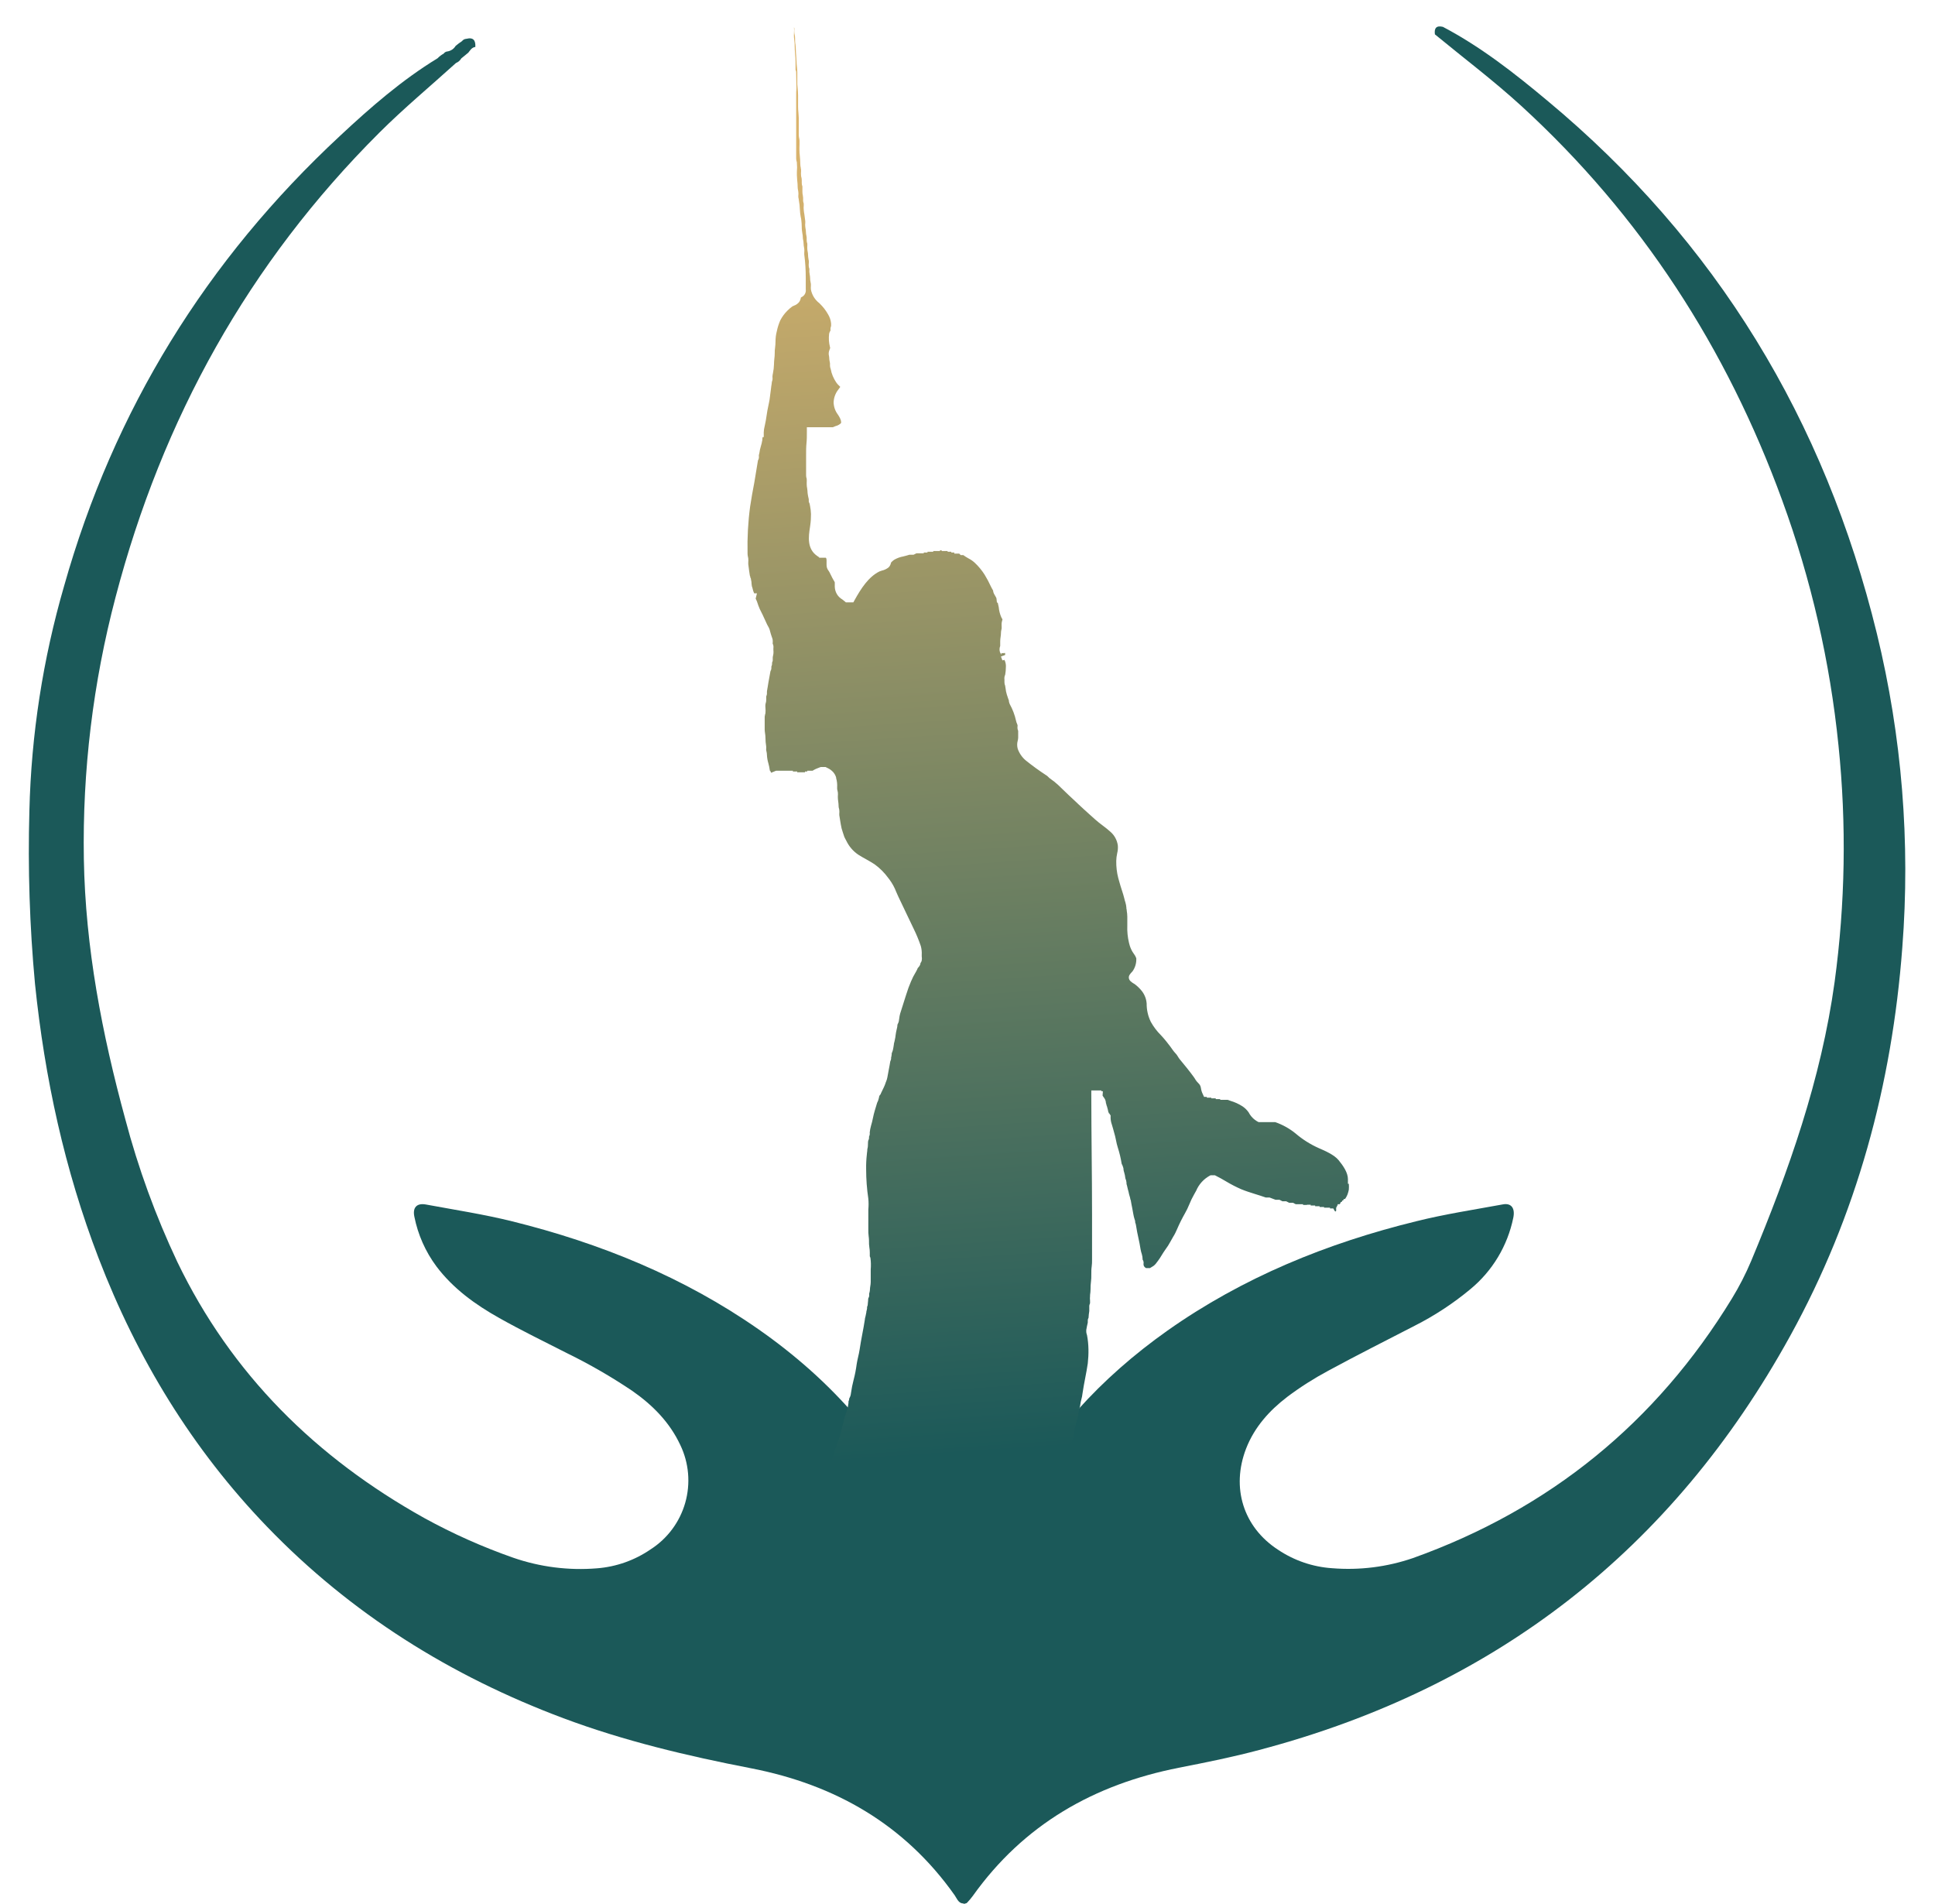 <svg xmlns="http://www.w3.org/2000/svg" width="63" height="62" viewBox="0 0 63 62" fill="none"><path d="M14.845 2.052C14.014 2.805 13.148 3.524 12.355 4.315C8.093 8.564 5.281 13.646 3.761 19.449C3.029 22.228 2.682 25.094 2.73 27.968C2.78 30.856 3.323 33.666 4.08 36.442C4.501 38.038 5.068 39.592 5.772 41.084C7.536 44.747 10.293 47.462 13.817 49.427C14.743 49.936 15.709 50.367 16.705 50.716C17.581 51.02 18.509 51.138 19.433 51.063C20.061 51.015 20.666 50.801 21.185 50.444C21.732 50.093 22.132 49.554 22.31 48.929C22.488 48.303 22.431 47.635 22.15 47.049C21.803 46.307 21.251 45.751 20.593 45.29C19.909 44.829 19.194 44.416 18.453 44.054C17.718 43.681 16.976 43.318 16.258 42.915C15.478 42.477 14.756 41.959 14.208 41.231C13.852 40.752 13.607 40.199 13.491 39.614C13.428 39.317 13.568 39.163 13.866 39.217C14.805 39.391 15.753 39.536 16.68 39.766C19.552 40.479 22.262 41.58 24.701 43.284C27.073 44.943 28.942 47.033 30.13 49.7C30.924 51.446 31.372 53.329 31.45 55.245C31.53 57.421 31.486 59.602 31.493 61.78C31.484 61.843 31.465 61.905 31.437 61.963C31.218 62.019 31.168 61.829 31.082 61.707C29.451 59.397 27.18 58.103 24.452 57.573C22.373 57.17 20.327 56.685 18.345 55.944C14.675 54.57 11.426 52.541 8.698 49.711C6.258 47.18 4.467 44.234 3.21 40.964C2.104 38.085 1.455 35.099 1.139 32.029C0.965 30.156 0.904 28.274 0.957 26.393C1.017 23.917 1.397 21.459 2.087 19.08C3.704 13.35 6.718 8.467 11.077 4.417C12.067 3.493 13.085 2.606 14.247 1.897C14.304 1.837 14.371 1.786 14.444 1.747C14.459 1.725 14.479 1.706 14.503 1.694C14.527 1.681 14.553 1.674 14.58 1.673C14.632 1.663 14.682 1.641 14.726 1.611C14.77 1.58 14.807 1.54 14.835 1.494C14.901 1.438 14.97 1.387 15.042 1.339C15.058 1.317 15.079 1.299 15.104 1.286C15.128 1.273 15.155 1.265 15.183 1.264C15.414 1.205 15.489 1.319 15.476 1.53H15.468C15.359 1.548 15.309 1.636 15.248 1.714L15.038 1.886L15.021 1.899C14.981 1.968 14.919 2.022 14.845 2.052Z" fill="#1B5959"></path><path d="M46.978 0.874C48.211 1.524 49.3 2.376 50.365 3.266C55.886 7.854 59.413 13.685 61.109 20.635C61.923 23.977 62.202 27.427 61.935 30.857C61.599 35.316 60.453 39.565 58.284 43.498C54.45 50.454 48.687 54.947 40.997 56.977C40.138 57.208 39.264 57.382 38.391 57.554C35.619 58.098 33.33 59.403 31.672 61.73C31.614 61.809 31.55 61.884 31.482 61.955C31.464 61.973 31.427 61.973 31.39 61.986C31.193 61.893 31.275 61.705 31.275 61.561C31.269 59.745 31.246 57.928 31.275 56.114C31.375 50.726 33.604 46.442 38.01 43.323C40.466 41.59 43.209 40.473 46.118 39.761C47.043 39.53 47.992 39.386 48.933 39.213C49.204 39.163 49.335 39.337 49.27 39.648C49.084 40.561 48.59 41.383 47.871 41.975C47.312 42.44 46.702 42.84 46.053 43.168C45.115 43.652 44.171 44.127 43.243 44.631C42.778 44.88 42.332 45.164 41.91 45.481C41.332 45.923 40.844 46.461 40.571 47.163C40.079 48.434 40.477 49.721 41.611 50.458C42.134 50.809 42.74 51.017 43.369 51.059C44.26 51.132 45.155 51.02 46.001 50.73C50.458 49.135 53.919 46.319 56.386 42.282C56.627 41.888 56.838 41.476 57.017 41.051C58.239 38.121 59.295 35.137 59.731 31.976C60.079 29.423 60.122 26.837 59.858 24.274C59.583 21.548 58.967 18.866 58.026 16.293C56.22 11.338 53.432 7.022 49.535 3.453C48.637 2.631 47.66 1.895 46.718 1.119C46.69 0.918 46.764 0.822 46.978 0.874Z" fill="#1B5959"></path><path d="M32.617 21.321C32.606 21.305 32.6 21.287 32.599 21.269L32.726 21.262V21.325L32.589 21.375L32.636 21.501L32.703 21.486C32.708 21.494 32.712 21.501 32.715 21.51C32.744 21.58 32.756 21.657 32.749 21.733C32.749 21.811 32.741 21.889 32.727 21.967C32.716 21.992 32.708 22.02 32.703 22.047C32.7 22.073 32.7 22.099 32.703 22.124V22.214C32.703 22.254 32.711 22.293 32.727 22.329C32.727 22.354 32.736 22.378 32.738 22.402C32.745 22.476 32.76 22.549 32.782 22.619L32.83 22.763C32.835 22.778 32.841 22.793 32.848 22.807V22.818V22.834C32.854 22.866 32.863 22.898 32.877 22.928C32.97 23.096 33.039 23.277 33.08 23.465C33.087 23.501 33.099 23.536 33.115 23.569C33.115 23.582 33.128 23.603 33.13 23.608C33.131 23.614 33.13 23.626 33.13 23.636C33.125 23.668 33.125 23.7 33.13 23.732C33.134 23.754 33.141 23.775 33.15 23.796C33.151 23.803 33.151 23.81 33.15 23.816C33.15 23.827 33.15 23.837 33.15 23.848V24.016C33.149 24.05 33.144 24.083 33.135 24.116C33.111 24.202 33.111 24.293 33.135 24.379C33.187 24.528 33.279 24.661 33.401 24.762C33.614 24.933 33.836 25.094 34.066 25.244L34.091 25.26C34.14 25.312 34.195 25.358 34.254 25.397C34.277 25.411 34.299 25.427 34.32 25.445C34.409 25.517 34.494 25.594 34.574 25.676C34.711 25.813 34.862 25.95 35.007 26.086L35.109 26.183C35.224 26.292 35.345 26.4 35.464 26.508C35.524 26.561 35.584 26.614 35.643 26.669C35.729 26.747 35.819 26.816 35.908 26.883C35.997 26.95 36.075 27.011 36.151 27.08C36.283 27.193 36.369 27.351 36.394 27.523C36.402 27.609 36.395 27.695 36.374 27.779C36.355 27.862 36.345 27.947 36.343 28.032C36.34 28.221 36.362 28.409 36.409 28.591C36.454 28.759 36.508 28.936 36.569 29.12C36.582 29.159 36.591 29.199 36.602 29.24C36.613 29.289 36.626 29.338 36.642 29.385C36.658 29.439 36.669 29.495 36.673 29.552C36.673 29.575 36.673 29.6 36.684 29.626V29.649C36.696 29.714 36.702 29.78 36.703 29.846V30.136C36.695 30.325 36.714 30.514 36.758 30.697L36.766 30.727C36.788 30.82 36.824 30.91 36.873 30.991C36.884 31.009 36.896 31.027 36.91 31.046C36.946 31.092 36.975 31.143 36.995 31.198C37.004 31.35 36.961 31.501 36.873 31.625L36.852 31.647C36.791 31.714 36.742 31.767 36.754 31.849C36.766 31.931 36.85 31.986 36.917 32.026L36.933 32.034C37.023 32.099 37.103 32.176 37.173 32.263C37.266 32.38 37.322 32.523 37.333 32.673C37.331 32.88 37.377 33.085 37.469 33.271C37.556 33.428 37.664 33.572 37.791 33.698C37.851 33.763 37.907 33.825 37.958 33.889L38.013 33.959C38.072 34.034 38.133 34.111 38.181 34.184C38.208 34.222 38.237 34.258 38.269 34.292L38.311 34.34C38.325 34.358 38.337 34.377 38.348 34.397C38.366 34.428 38.386 34.458 38.408 34.486C38.565 34.676 38.719 34.862 38.862 35.059L38.898 35.112C38.917 35.147 38.94 35.18 38.965 35.211C38.981 35.231 38.998 35.249 39.017 35.267C39.035 35.285 39.052 35.305 39.066 35.326C39.083 35.357 39.095 35.391 39.1 35.426C39.109 35.495 39.13 35.562 39.161 35.624L39.202 35.713H39.292V35.738H39.437V35.761H39.582V35.786H39.727V35.81H39.972L40.065 35.843C40.203 35.884 40.334 35.944 40.455 36.022C40.534 36.075 40.602 36.143 40.656 36.221C40.721 36.347 40.823 36.451 40.947 36.519L40.979 36.535H41.519C41.758 36.618 41.981 36.742 42.177 36.901C42.403 37.095 42.656 37.255 42.927 37.377C43.13 37.465 43.438 37.596 43.583 37.774C43.728 37.952 43.886 38.177 43.886 38.391V38.543H43.915C43.92 38.607 43.92 38.671 43.915 38.736C43.905 38.787 43.891 38.838 43.873 38.888C43.867 38.905 43.86 38.921 43.851 38.937L43.829 38.98L43.791 39.038H43.754L43.729 39.087H43.706L43.681 39.135H43.657L43.621 39.208H43.551V39.255H43.526V39.305H43.503V39.421C43.499 39.429 43.494 39.437 43.487 39.443H43.477C43.459 39.432 43.455 39.429 43.453 39.422L43.409 39.346H43.302V39.321H43.109V39.298H42.964V39.273H42.819V39.249H42.674V39.225H42.552V39.232H42.425V39.208H42.188L42.093 39.16H41.971L41.875 39.112H41.753L41.657 39.063H41.528L41.335 38.99H41.213C41.095 38.948 40.976 38.911 40.86 38.875C40.704 38.826 40.555 38.779 40.41 38.719C40.243 38.646 40.081 38.562 39.925 38.469C39.816 38.404 39.704 38.34 39.585 38.281L39.553 38.265H39.416L39.384 38.281C39.187 38.39 39.033 38.561 38.946 38.767C38.922 38.809 38.901 38.852 38.875 38.894C38.816 38.998 38.764 39.105 38.72 39.216C38.681 39.313 38.635 39.408 38.583 39.499C38.488 39.666 38.402 39.837 38.326 40.014L38.273 40.13C38.248 40.182 38.22 40.232 38.189 40.28C38.16 40.33 38.132 40.377 38.106 40.428C38.058 40.517 38.004 40.603 37.943 40.684L37.924 40.711C37.888 40.762 37.855 40.815 37.822 40.869C37.785 40.934 37.743 40.996 37.698 41.056L37.669 41.094C37.643 41.134 37.612 41.17 37.576 41.201C37.555 41.218 37.532 41.233 37.508 41.246L37.442 41.287H37.312C37.283 41.272 37.259 41.249 37.242 41.22C37.238 41.205 37.234 41.189 37.231 41.172V41.148C37.236 41.124 37.235 41.1 37.23 41.076C37.225 41.053 37.215 41.031 37.201 41.011V40.993C37.2 40.941 37.192 40.889 37.177 40.839C37.158 40.784 37.144 40.727 37.134 40.67C37.115 40.543 37.089 40.419 37.063 40.3C37.037 40.18 37.007 40.042 36.989 39.912C36.984 39.873 36.974 39.835 36.959 39.799C36.959 39.789 36.959 39.779 36.959 39.769C36.959 39.747 36.95 39.725 36.941 39.702C36.923 39.647 36.91 39.591 36.9 39.535C36.889 39.461 36.874 39.398 36.861 39.322C36.847 39.247 36.836 39.206 36.827 39.146L36.814 39.067H36.805V39.054C36.798 39.013 36.788 38.972 36.775 38.933C36.765 38.907 36.761 38.879 36.754 38.853C36.747 38.814 36.737 38.776 36.725 38.738C36.717 38.712 36.712 38.685 36.706 38.659C36.699 38.621 36.689 38.584 36.677 38.547C36.676 38.535 36.676 38.522 36.677 38.51C36.674 38.46 36.661 38.41 36.64 38.365C36.633 38.294 36.618 38.224 36.597 38.157L36.588 38.128C36.584 38.111 36.581 38.094 36.579 38.076C36.579 38.053 36.579 38.03 36.566 38.004C36.558 37.973 36.546 37.943 36.531 37.915C36.528 37.907 36.524 37.9 36.52 37.893C36.491 37.712 36.449 37.534 36.393 37.361C36.368 37.282 36.349 37.201 36.334 37.12C36.318 37.035 36.297 36.951 36.272 36.868C36.261 36.831 36.252 36.794 36.242 36.758C36.233 36.723 36.215 36.66 36.199 36.611C36.175 36.544 36.162 36.475 36.159 36.404V36.314C36.141 36.297 36.128 36.276 36.12 36.254H36.108L36.096 36.226L36.084 36.2C36.075 36.148 36.063 36.097 36.047 36.047C36.047 36.032 36.037 36.017 36.032 36.001L36.023 35.972C36.023 35.95 36.012 35.931 36.005 35.91V35.89C36.001 35.857 35.992 35.824 35.978 35.794C35.963 35.766 35.946 35.739 35.926 35.715C35.918 35.702 35.904 35.684 35.898 35.672L35.908 35.529H35.858V35.504H35.531V35.656C35.531 36.31 35.538 36.968 35.543 37.604C35.549 38.24 35.555 38.896 35.555 39.548V41.011C35.555 41.09 35.555 41.164 35.543 41.241C35.531 41.317 35.531 41.404 35.531 41.495C35.531 41.587 35.531 41.65 35.52 41.728C35.509 41.806 35.506 41.889 35.506 41.978C35.505 42.04 35.5 42.102 35.49 42.163V42.2C35.484 42.25 35.484 42.3 35.49 42.35C35.492 42.377 35.492 42.404 35.49 42.431C35.478 42.457 35.47 42.484 35.465 42.512C35.463 42.535 35.463 42.559 35.465 42.582C35.465 42.597 35.465 42.612 35.465 42.628C35.467 42.648 35.467 42.667 35.465 42.687C35.453 42.76 35.444 42.833 35.441 42.906C35.424 42.932 35.416 42.963 35.416 42.993C35.414 43.005 35.414 43.017 35.416 43.029C35.414 43.039 35.414 43.049 35.416 43.059C35.414 43.073 35.412 43.086 35.408 43.099C35.401 43.12 35.397 43.142 35.393 43.164C35.39 43.182 35.386 43.2 35.382 43.218C35.382 43.24 35.372 43.262 35.369 43.285C35.365 43.319 35.365 43.353 35.369 43.386C35.374 43.415 35.381 43.443 35.391 43.47C35.42 43.621 35.435 43.775 35.438 43.929C35.441 44.084 35.433 44.238 35.416 44.392C35.393 44.553 35.361 44.718 35.331 44.875C35.301 45.032 35.27 45.195 35.246 45.359C35.238 45.432 35.224 45.504 35.204 45.574C35.19 45.623 35.18 45.673 35.174 45.723C35.17 45.755 35.165 45.786 35.156 45.816C35.132 45.894 35.115 45.974 35.105 46.054V46.083C35.1 46.118 35.092 46.153 35.081 46.187C35.062 46.239 35.047 46.293 35.037 46.347C35.031 46.379 35.023 46.41 35.012 46.44C34.996 46.484 34.984 46.53 34.977 46.577C34.977 46.625 34.96 46.669 34.952 46.714C34.944 46.759 34.936 46.797 34.93 46.837L34.921 46.861C34.908 46.891 34.898 46.922 34.892 46.955C34.892 46.971 34.892 46.989 34.892 47.008C34.892 47.027 34.892 47.039 34.892 47.054C34.892 47.069 34.884 47.071 34.88 47.08C34.862 47.112 34.85 47.146 34.843 47.182C34.843 47.203 34.843 47.223 34.834 47.242C34.833 47.263 34.83 47.283 34.825 47.303C34.798 47.388 34.776 47.475 34.759 47.562C34.745 47.638 34.726 47.713 34.703 47.786C34.681 47.859 34.666 47.933 34.657 48.008V48.026C34.641 48.049 34.632 48.075 34.628 48.102C34.625 48.124 34.625 48.146 34.628 48.168C34.62 48.195 34.61 48.221 34.598 48.246L34.576 48.283C34.545 48.326 34.523 48.375 34.512 48.427C34.5 48.478 34.499 48.532 34.509 48.584C34.512 48.606 34.519 48.627 34.531 48.646C34.529 48.665 34.529 48.684 34.531 48.703C34.535 48.726 34.54 48.749 34.547 48.772C34.551 48.781 34.553 48.791 34.554 48.802C34.554 48.873 34.554 48.938 34.565 49.003C34.575 49.094 34.575 49.185 34.565 49.276C34.554 49.364 34.547 49.451 34.546 49.539C34.546 49.617 34.546 49.69 34.529 49.761V49.776C34.515 49.812 34.507 49.851 34.507 49.891C34.507 49.901 34.505 49.911 34.501 49.921C34.494 49.943 34.489 49.966 34.486 49.989C34.479 50.035 34.474 50.08 34.472 50.126C34.472 50.166 34.472 50.205 34.461 50.248C34.45 50.29 34.453 50.32 34.449 50.359C34.444 50.397 34.449 50.43 34.436 50.465C34.435 50.474 34.432 50.483 34.429 50.491C34.417 50.529 34.411 50.569 34.41 50.609C34.41 50.627 34.41 50.645 34.41 50.664C34.41 50.683 34.41 50.694 34.41 50.708C34.397 50.73 34.388 50.754 34.384 50.78C34.382 50.806 34.382 50.832 34.384 50.858V50.874C34.384 50.888 34.384 50.903 34.384 50.917C34.384 50.931 34.384 50.95 34.384 50.965L34.377 51.018C34.365 51.09 34.359 51.164 34.358 51.237C34.358 51.316 34.358 51.389 34.347 51.466C34.336 51.542 34.334 51.628 34.334 51.721C34.334 51.775 34.334 51.831 34.334 51.887C34.343 51.985 34.343 52.084 34.334 52.182V52.204C34.321 52.285 34.313 52.365 34.312 52.447V52.931C34.312 52.981 34.317 53.031 34.325 53.08C34.331 53.114 34.334 53.149 34.335 53.184C34.335 53.517 34.335 53.845 34.347 54.164C34.36 54.483 34.36 54.805 34.36 55.131V55.603C34.36 55.645 34.365 55.686 34.376 55.726C34.38 55.745 34.383 55.764 34.384 55.784C34.385 55.824 34.393 55.863 34.407 55.9V55.915C34.402 55.964 34.415 56.013 34.444 56.052C34.478 56.18 34.537 56.301 34.617 56.406L34.626 56.421C34.672 56.463 34.725 56.495 34.784 56.516C34.842 56.536 34.904 56.545 34.966 56.54C33.841 56.561 24.329 56.867 22.778 56.917C22.914 56.808 23.04 56.686 23.151 56.553C23.225 56.439 23.288 56.321 23.355 56.206L23.492 55.963C23.506 55.94 23.523 55.915 23.54 55.892C23.567 55.855 23.591 55.816 23.613 55.776H23.681V55.751H23.716L23.706 55.598C23.722 55.566 23.742 55.535 23.764 55.507C23.779 55.487 23.793 55.466 23.803 55.45L23.814 55.435C23.863 55.354 23.912 55.276 23.961 55.194C24.049 55.048 24.158 54.866 24.246 54.686C24.287 54.609 24.332 54.534 24.383 54.462C24.44 54.379 24.491 54.293 24.537 54.203C24.584 54.109 24.632 54.015 24.674 53.92L24.774 53.72C24.782 53.704 24.791 53.689 24.801 53.675C24.818 53.651 24.833 53.625 24.847 53.599C24.863 53.565 24.881 53.533 24.901 53.502C24.953 53.414 25 53.319 25.038 53.236C25.076 53.153 25.115 53.071 25.15 52.988C25.186 52.906 25.219 52.83 25.256 52.752C25.365 52.529 25.457 52.297 25.546 52.068C25.587 51.964 25.628 51.861 25.672 51.758C25.692 51.706 25.709 51.654 25.724 51.6C25.724 51.572 25.739 51.544 25.747 51.518C25.755 51.492 25.777 51.433 25.793 51.39C25.81 51.348 25.829 51.299 25.844 51.254C25.87 51.173 25.899 51.093 25.927 51.014C25.956 50.935 25.986 50.851 26.014 50.769C26.067 50.608 26.119 50.445 26.171 50.283C26.223 50.122 26.274 49.962 26.328 49.802L26.965 47.852C26.975 47.821 26.988 47.791 27.004 47.763C27.026 47.722 27.045 47.679 27.06 47.635C27.077 47.585 27.089 47.537 27.1 47.489C27.111 47.442 27.12 47.407 27.133 47.368L27.216 47.13C27.246 47.048 27.275 46.965 27.302 46.885C27.357 46.721 27.4 46.552 27.439 46.389C27.479 46.227 27.517 46.069 27.576 45.917C27.6 45.84 27.616 45.76 27.625 45.679V45.649C27.625 45.633 27.625 45.618 27.636 45.601C27.647 45.585 27.645 45.56 27.649 45.537C27.653 45.514 27.657 45.521 27.661 45.512C27.678 45.48 27.691 45.446 27.698 45.41L27.707 45.351C27.727 45.209 27.755 45.069 27.791 44.931C27.836 44.762 27.869 44.59 27.892 44.416C27.903 44.343 27.919 44.269 27.937 44.189C27.955 44.11 27.977 44.02 27.989 43.932C28.011 43.773 28.043 43.613 28.071 43.457C28.1 43.301 28.134 43.132 28.158 42.965C28.158 42.928 28.173 42.889 28.181 42.851C28.189 42.813 28.2 42.765 28.207 42.724C28.207 42.703 28.207 42.687 28.216 42.671C28.223 42.648 28.227 42.625 28.23 42.602C28.231 42.586 28.231 42.569 28.23 42.553C28.24 42.532 28.247 42.51 28.251 42.487C28.251 42.439 28.262 42.396 28.264 42.35C28.267 42.305 28.264 42.298 28.271 42.27C28.286 42.247 28.295 42.221 28.299 42.194C28.301 42.171 28.301 42.148 28.299 42.125C28.299 42.112 28.299 42.103 28.307 42.092C28.318 42.052 28.324 42.01 28.325 41.969C28.326 41.938 28.329 41.908 28.335 41.878C28.343 41.833 28.348 41.788 28.349 41.742V41.487C28.349 41.438 28.349 41.386 28.349 41.333C28.359 41.211 28.357 41.088 28.341 40.967C28.337 40.945 28.33 40.924 28.319 40.904V40.774C28.319 40.721 28.314 40.669 28.305 40.617C28.299 40.581 28.296 40.544 28.294 40.507C28.294 40.416 28.294 40.332 28.282 40.252C28.27 40.171 28.271 40.102 28.271 40.024V39.533C28.271 39.484 28.271 39.433 28.271 39.381C28.282 39.264 28.282 39.146 28.271 39.028C28.224 38.711 28.2 38.391 28.2 38.071C28.197 37.912 28.204 37.753 28.222 37.596C28.222 37.553 28.233 37.514 28.236 37.474C28.238 37.434 28.236 37.41 28.247 37.378C28.258 37.347 28.256 37.289 28.259 37.242C28.262 37.194 28.259 37.17 28.267 37.138C28.282 37.114 28.291 37.088 28.294 37.061C28.296 37.043 28.296 37.025 28.294 37.008C28.305 36.986 28.312 36.964 28.316 36.941C28.32 36.919 28.32 36.898 28.316 36.876C28.324 36.8 28.338 36.725 28.359 36.652C28.385 36.567 28.406 36.48 28.423 36.393C28.441 36.314 28.456 36.239 28.479 36.167C28.493 36.126 28.505 36.084 28.517 36.041C28.53 35.999 28.539 35.964 28.552 35.925C28.552 35.91 28.564 35.894 28.571 35.879C28.578 35.864 28.593 35.83 28.601 35.805V35.794C28.601 35.784 28.61 35.764 28.616 35.752C28.616 35.727 28.621 35.703 28.631 35.681C28.641 35.659 28.656 35.64 28.675 35.624V35.611C28.694 35.572 28.712 35.534 28.73 35.497C28.747 35.46 28.762 35.425 28.782 35.388C28.803 35.343 28.821 35.297 28.836 35.251C28.836 35.241 28.844 35.227 28.85 35.214C28.869 35.17 28.882 35.124 28.891 35.077C28.905 34.988 28.921 34.902 28.939 34.817C28.957 34.732 28.97 34.65 28.985 34.561C28.994 34.539 29.003 34.515 29.006 34.505C29.013 34.479 29.016 34.452 29.013 34.426L29.024 34.394V34.378C29.031 34.352 29.034 34.325 29.032 34.298C29.035 34.287 29.04 34.276 29.044 34.266C29.059 34.232 29.07 34.197 29.077 34.16L29.089 34.093L29.102 34.014C29.102 33.975 29.117 33.937 29.125 33.9C29.133 33.863 29.144 33.815 29.151 33.772L29.159 33.706C29.167 33.641 29.179 33.577 29.195 33.513C29.205 33.476 29.212 33.439 29.217 33.401V33.369L29.227 33.345C29.245 33.312 29.258 33.278 29.266 33.242C29.266 33.216 29.273 33.19 29.277 33.164C29.282 33.109 29.293 33.054 29.308 33L29.395 32.726C29.422 32.637 29.449 32.55 29.478 32.464L29.508 32.371C29.552 32.227 29.604 32.085 29.664 31.946L29.689 31.894C29.712 31.836 29.741 31.78 29.773 31.726C29.793 31.695 29.812 31.662 29.828 31.629L29.851 31.584C29.863 31.565 29.871 31.545 29.877 31.524L29.891 31.507C29.915 31.483 29.936 31.456 29.951 31.425C29.962 31.404 29.968 31.381 29.969 31.357C29.988 31.333 30.002 31.305 30.01 31.276C30.018 31.231 30.018 31.184 30.01 31.139C30.01 31.13 30.01 31.12 30.01 31.113V31.086C30.016 30.989 30.005 30.892 29.979 30.799C29.915 30.611 29.84 30.429 29.753 30.251C29.667 30.075 29.583 29.898 29.5 29.722C29.416 29.545 29.331 29.365 29.245 29.187C29.221 29.137 29.2 29.087 29.178 29.036C29.124 28.895 29.051 28.761 28.961 28.639L28.924 28.591C28.798 28.416 28.644 28.262 28.468 28.136C28.378 28.077 28.285 28.025 28.195 27.974C28.104 27.924 28.018 27.876 27.937 27.823C27.773 27.71 27.641 27.556 27.556 27.377C27.545 27.352 27.531 27.33 27.519 27.308C27.507 27.288 27.497 27.268 27.489 27.247L27.441 27.102C27.41 27.016 27.387 26.927 27.374 26.837C27.368 26.796 27.361 26.754 27.353 26.71C27.343 26.653 27.333 26.594 27.326 26.539C27.325 26.523 27.325 26.506 27.326 26.49C27.33 26.453 27.33 26.416 27.326 26.379C27.326 26.353 27.317 26.331 27.312 26.309C27.306 26.292 27.304 26.273 27.304 26.255C27.303 26.198 27.298 26.142 27.29 26.086C27.283 26.046 27.28 26.005 27.279 25.965C27.279 25.952 27.279 25.937 27.279 25.924C27.283 25.882 27.283 25.84 27.279 25.799C27.275 25.775 27.27 25.751 27.264 25.728C27.259 25.71 27.256 25.693 27.256 25.674V25.635C27.262 25.534 27.252 25.433 27.224 25.337V25.319C27.206 25.252 27.172 25.19 27.126 25.138C27.072 25.08 27.007 25.033 26.934 25.001L26.88 24.974H26.721L26.676 24.99C26.599 25.016 26.524 25.051 26.456 25.094H26.282V25.119H26.209V25.144H25.956V25.119H25.815V25.094H25.268L25.243 25.104C25.191 25.123 25.149 25.141 25.107 25.16L25.076 25.094H25.064C25.064 25.091 25.064 25.087 25.064 25.083C25.053 25.004 25.038 24.926 25.016 24.849C24.99 24.763 24.975 24.674 24.97 24.584C24.97 24.542 24.964 24.5 24.953 24.459C24.95 24.446 24.947 24.431 24.945 24.417C24.944 24.408 24.944 24.398 24.945 24.388C24.948 24.358 24.948 24.327 24.945 24.297C24.93 24.206 24.922 24.115 24.922 24.023C24.921 23.972 24.917 23.92 24.908 23.87C24.902 23.833 24.898 23.795 24.897 23.758V23.335C24.898 23.32 24.901 23.304 24.905 23.29C24.905 23.269 24.916 23.247 24.921 23.224C24.927 23.164 24.927 23.104 24.921 23.045C24.917 23.007 24.917 22.97 24.921 22.933C24.922 22.924 24.924 22.915 24.927 22.907C24.94 22.869 24.946 22.83 24.947 22.79C24.947 22.773 24.947 22.755 24.947 22.735C24.945 22.715 24.945 22.695 24.947 22.675C24.958 22.65 24.965 22.623 24.97 22.596C24.972 22.572 24.972 22.549 24.97 22.525C24.971 22.499 24.975 22.472 24.981 22.447C24.981 22.425 24.99 22.403 24.993 22.377C25.008 22.273 25.026 22.173 25.046 22.067C25.06 21.995 25.072 21.93 25.085 21.852C25.1 21.828 25.11 21.802 25.113 21.774C25.116 21.752 25.116 21.73 25.113 21.708C25.124 21.682 25.132 21.655 25.137 21.627C25.138 21.61 25.138 21.592 25.137 21.574C25.147 21.553 25.155 21.531 25.159 21.508C25.161 21.482 25.161 21.456 25.159 21.43V21.413C25.159 21.394 25.162 21.377 25.167 21.359C25.173 21.336 25.178 21.313 25.18 21.289C25.185 21.247 25.185 21.205 25.18 21.163V21.106C25.184 21.08 25.184 21.054 25.18 21.028C25.177 21.003 25.169 20.98 25.157 20.958C25.157 20.952 25.157 20.946 25.157 20.94C25.161 20.904 25.161 20.868 25.157 20.832C25.152 20.804 25.144 20.776 25.133 20.75L25.104 20.664C25.096 20.638 25.089 20.613 25.082 20.589C25.075 20.564 25.066 20.526 25.056 20.494C25.041 20.453 25.022 20.413 24.998 20.375C24.99 20.361 24.982 20.347 24.975 20.332C24.951 20.281 24.927 20.231 24.905 20.18C24.881 20.125 24.856 20.07 24.83 20.017C24.817 19.988 24.803 19.961 24.788 19.933C24.75 19.864 24.718 19.791 24.691 19.717L24.644 19.58C24.636 19.556 24.625 19.533 24.613 19.511L24.603 19.491L24.645 19.319H24.555C24.55 19.303 24.544 19.288 24.536 19.273C24.536 19.262 24.526 19.251 24.524 19.241C24.52 19.231 24.518 19.22 24.515 19.21C24.511 19.188 24.506 19.166 24.499 19.145L24.491 19.122C24.491 19.111 24.483 19.099 24.48 19.089C24.477 19.08 24.472 19.033 24.469 19.006C24.466 18.978 24.469 18.94 24.457 18.903L24.444 18.824H24.435V18.813C24.43 18.786 24.423 18.76 24.413 18.735L24.392 18.598C24.381 18.521 24.372 18.445 24.362 18.369C24.36 18.35 24.36 18.329 24.362 18.309C24.366 18.268 24.366 18.227 24.362 18.186C24.362 18.163 24.354 18.142 24.35 18.122C24.344 18.09 24.34 18.058 24.339 18.026V18.003C24.328 17.5 24.355 16.997 24.422 16.498C24.463 16.232 24.507 15.971 24.559 15.71C24.599 15.47 24.64 15.232 24.678 14.99C24.693 14.967 24.703 14.941 24.707 14.913C24.71 14.892 24.71 14.87 24.707 14.848C24.707 14.838 24.707 14.83 24.707 14.82C24.715 14.795 24.721 14.77 24.725 14.744C24.733 14.679 24.747 14.615 24.766 14.552C24.79 14.477 24.808 14.4 24.821 14.322V14.288L24.829 14.232H24.866V14.08C24.868 14.009 24.879 13.939 24.897 13.871C24.907 13.828 24.916 13.786 24.923 13.744L24.933 13.693C24.951 13.584 24.968 13.478 24.985 13.366C24.993 13.314 25.005 13.259 25.018 13.202C25.03 13.144 25.048 13.065 25.057 13.002C25.067 12.939 25.071 12.893 25.078 12.839C25.085 12.786 25.094 12.702 25.105 12.63C25.105 12.597 25.115 12.564 25.119 12.53C25.123 12.496 25.126 12.475 25.13 12.447V12.435C25.139 12.412 25.146 12.388 25.15 12.363C25.154 12.334 25.154 12.304 25.15 12.274C25.149 12.267 25.149 12.26 25.15 12.254C25.15 12.221 25.16 12.189 25.165 12.156C25.186 12.057 25.197 11.957 25.2 11.855C25.201 11.801 25.204 11.748 25.21 11.694C25.219 11.627 25.224 11.56 25.224 11.493C25.224 11.434 25.224 11.381 25.235 11.323C25.244 11.255 25.248 11.187 25.249 11.118C25.249 11.004 25.264 10.89 25.293 10.78C25.317 10.662 25.354 10.546 25.402 10.435C25.463 10.315 25.543 10.206 25.639 10.112C25.688 10.062 25.742 10.017 25.799 9.975L25.849 9.952C25.914 9.93 25.971 9.891 26.015 9.839C26.045 9.798 26.064 9.751 26.073 9.702C26.073 9.702 26.073 9.694 26.073 9.688L26.097 9.674C26.145 9.652 26.184 9.615 26.208 9.569C26.233 9.522 26.242 9.469 26.234 9.417V9.055C26.235 8.797 26.219 8.54 26.185 8.284C26.183 8.265 26.183 8.246 26.185 8.227C26.19 8.185 26.19 8.142 26.185 8.1L26.177 8.05C26.169 8.011 26.164 7.97 26.163 7.93C26.163 7.888 26.157 7.847 26.148 7.807C26.143 7.788 26.14 7.769 26.14 7.749C26.139 7.692 26.133 7.635 26.12 7.58C26.12 7.565 26.12 7.55 26.113 7.533C26.106 7.479 26.103 7.425 26.103 7.37C26.102 7.304 26.098 7.237 26.089 7.171C26.089 7.136 26.078 7.102 26.071 7.067C26.055 6.984 26.046 6.901 26.042 6.818C26.039 6.72 26.028 6.622 26.01 6.526C26.01 6.491 25.997 6.455 25.992 6.422C25.991 6.405 25.991 6.387 25.992 6.37C25.997 6.331 25.997 6.291 25.992 6.251L25.984 6.199C25.975 6.16 25.97 6.12 25.97 6.08C25.969 6.012 25.965 5.944 25.956 5.876C25.956 5.819 25.945 5.764 25.945 5.705C25.945 5.668 25.945 5.629 25.945 5.59C25.954 5.497 25.954 5.402 25.945 5.308C25.945 5.288 25.945 5.267 25.934 5.248C25.927 5.22 25.923 5.191 25.922 5.162V3.111C25.922 3.036 25.922 2.955 25.93 2.874C25.93 2.679 25.921 2.516 25.921 2.338C25.917 2.316 25.911 2.294 25.901 2.274C25.902 2.271 25.902 2.268 25.901 2.265V1.992C25.901 1.923 25.896 1.855 25.888 1.787C25.888 1.729 25.877 1.674 25.877 1.617C25.878 1.485 25.869 1.353 25.851 1.222C25.847 1.172 25.847 1.123 25.851 1.074C25.856 1.012 25.856 0.95 25.851 0.888L25.863 0.916C25.863 0.927 25.863 0.941 25.863 0.955C25.859 0.993 25.859 1.031 25.863 1.07C25.863 1.093 25.87 1.113 25.874 1.133C25.881 1.169 25.886 1.205 25.886 1.242C25.886 1.316 25.886 1.379 25.899 1.443C25.906 1.501 25.91 1.559 25.911 1.617C25.912 1.683 25.916 1.749 25.923 1.814C25.923 1.874 25.934 1.932 25.934 1.992C25.935 2.058 25.939 2.124 25.948 2.189C25.954 2.244 25.958 2.299 25.959 2.354C25.959 2.395 25.959 2.435 25.959 2.476C25.959 2.562 25.959 2.569 25.959 2.742L25.967 2.839C25.975 2.925 25.984 3.014 25.984 3.104V3.467C25.984 3.535 25.988 3.604 25.996 3.672C25.996 3.729 26.007 3.783 26.007 3.842V4.389C26.007 4.431 26.012 4.473 26.022 4.513C26.027 4.536 26.031 4.559 26.031 4.582C26.031 4.623 26.031 4.663 26.031 4.704C26.027 4.792 26.027 4.881 26.031 4.969L26.04 5.066C26.048 5.152 26.056 5.241 26.056 5.332C26.056 5.378 26.062 5.424 26.073 5.469C26.073 5.485 26.073 5.5 26.081 5.518C26.083 5.54 26.083 5.562 26.081 5.583C26.077 5.626 26.077 5.669 26.081 5.712C26.081 5.735 26.085 5.757 26.093 5.778C26.1 5.809 26.104 5.84 26.104 5.872V5.957C26.104 5.996 26.111 6.035 26.125 6.072C26.125 6.077 26.125 6.083 26.125 6.088C26.127 6.119 26.127 6.149 26.125 6.18C26.125 6.203 26.125 6.225 26.125 6.247C26.125 6.289 26.13 6.331 26.14 6.372C26.144 6.394 26.147 6.417 26.148 6.44V6.463C26.146 6.489 26.146 6.515 26.148 6.541C26.151 6.571 26.158 6.6 26.168 6.627V6.642C26.169 6.662 26.169 6.682 26.168 6.701C26.163 6.742 26.163 6.784 26.168 6.824C26.168 6.874 26.182 6.927 26.189 6.98C26.197 7.057 26.207 7.134 26.218 7.202C26.219 7.221 26.219 7.239 26.218 7.258C26.213 7.299 26.213 7.34 26.218 7.381L26.226 7.437C26.234 7.475 26.239 7.514 26.239 7.552C26.24 7.594 26.245 7.635 26.255 7.675C26.26 7.695 26.263 7.714 26.264 7.734V7.819C26.264 7.858 26.271 7.897 26.285 7.934C26.285 7.939 26.285 7.943 26.285 7.948C26.287 7.967 26.287 7.987 26.285 8.007C26.282 8.042 26.282 8.078 26.285 8.113C26.285 8.143 26.293 8.171 26.297 8.197C26.304 8.227 26.308 8.258 26.308 8.29C26.309 8.341 26.314 8.392 26.324 8.442C26.324 8.458 26.331 8.475 26.334 8.492C26.335 8.513 26.335 8.534 26.334 8.555C26.328 8.601 26.328 8.647 26.334 8.692C26.338 8.714 26.344 8.735 26.352 8.755V8.766V8.795C26.349 8.817 26.349 8.839 26.352 8.862C26.355 8.893 26.359 8.924 26.365 8.955C26.371 8.984 26.374 9.013 26.375 9.042C26.375 9.095 26.381 9.148 26.393 9.2L26.401 9.246C26.403 9.267 26.403 9.287 26.401 9.308C26.398 9.346 26.398 9.384 26.401 9.423C26.434 9.6 26.531 9.759 26.674 9.869L26.692 9.887C26.795 9.987 26.884 10.101 26.955 10.226C27.013 10.318 27.048 10.422 27.059 10.53V10.561C27.059 10.576 27.059 10.59 27.059 10.598C27.059 10.603 27.059 10.607 27.059 10.612C27.051 10.633 27.045 10.654 27.041 10.676C27.037 10.704 27.037 10.732 27.041 10.759C27.018 10.791 27.003 10.827 26.995 10.865C26.977 11.01 26.986 11.158 27.022 11.3C27.024 11.311 27.027 11.322 27.03 11.333L27.012 11.37V11.379C26.98 11.445 26.972 11.521 26.991 11.593C26.995 11.607 26.997 11.623 26.997 11.638C26.998 11.687 27.004 11.736 27.015 11.784L27.023 11.829C27.025 11.842 27.025 11.854 27.023 11.866V11.905C27.024 11.944 27.032 11.982 27.047 12.018C27.075 12.172 27.136 12.317 27.223 12.447C27.251 12.489 27.284 12.528 27.323 12.561C27.335 12.573 27.346 12.585 27.357 12.597L27.345 12.615C27.333 12.629 27.322 12.644 27.312 12.66L27.298 12.679C27.201 12.8 27.145 12.95 27.141 13.106C27.146 13.246 27.193 13.382 27.278 13.495L27.319 13.559C27.382 13.664 27.397 13.749 27.379 13.778C27.331 13.825 27.271 13.858 27.205 13.873C27.174 13.886 27.142 13.897 27.112 13.911H26.27V14.061C26.27 14.198 26.27 14.317 26.257 14.437C26.245 14.558 26.245 14.689 26.245 14.823V15.476C26.245 15.515 26.252 15.555 26.265 15.592C26.266 15.598 26.266 15.603 26.265 15.608C26.268 15.639 26.268 15.67 26.265 15.7C26.265 15.723 26.265 15.745 26.265 15.766C26.265 15.812 26.271 15.858 26.28 15.903C26.285 15.927 26.288 15.952 26.289 15.976C26.29 16.027 26.295 16.076 26.305 16.126C26.309 16.143 26.312 16.161 26.315 16.179C26.319 16.204 26.325 16.23 26.332 16.254C26.333 16.259 26.333 16.264 26.332 16.269C26.33 16.288 26.33 16.307 26.332 16.325C26.337 16.353 26.347 16.379 26.361 16.402C26.361 16.422 26.368 16.443 26.372 16.464C26.391 16.554 26.401 16.645 26.404 16.737C26.405 16.859 26.398 16.982 26.38 17.103L26.371 17.167C26.326 17.464 26.263 17.872 26.616 18.108L26.654 18.134H26.669V18.159H26.888C26.911 18.185 26.914 18.22 26.911 18.322V18.382C26.908 18.457 26.932 18.53 26.98 18.588C26.988 18.6 26.996 18.612 27.003 18.624C27.027 18.671 27.052 18.723 27.077 18.772L27.096 18.811C27.109 18.837 27.123 18.862 27.138 18.887C27.155 18.91 27.169 18.935 27.179 18.962C27.181 18.99 27.181 19.018 27.179 19.045C27.179 19.066 27.179 19.088 27.179 19.107C27.182 19.191 27.206 19.272 27.248 19.344C27.291 19.416 27.352 19.476 27.424 19.517L27.498 19.576L27.541 19.613H27.783L27.826 19.535C28.035 19.158 28.277 18.783 28.632 18.606C28.658 18.595 28.685 18.585 28.712 18.578C28.793 18.56 28.868 18.524 28.933 18.472C28.97 18.434 28.995 18.387 29.006 18.335L29.014 18.312C29.043 18.28 29.076 18.251 29.111 18.227C29.204 18.172 29.306 18.135 29.412 18.116C29.475 18.1 29.541 18.084 29.607 18.062H29.743L29.84 18.014H30.076V17.989H30.198V17.965H30.385V17.941H30.604V17.917H30.659V17.941H30.852V17.965H30.972V17.989H31.069V18.025H31.231L31.279 18.073H31.362C31.416 18.112 31.473 18.148 31.532 18.181C31.604 18.217 31.67 18.263 31.73 18.317C31.856 18.434 31.966 18.567 32.058 18.712C32.136 18.84 32.206 18.972 32.268 19.108C32.288 19.151 32.313 19.191 32.335 19.229C32.335 19.236 32.335 19.242 32.335 19.249C32.34 19.275 32.348 19.3 32.359 19.325C32.373 19.354 32.389 19.383 32.407 19.411C32.423 19.433 32.435 19.457 32.443 19.483L32.458 19.62H32.484L32.496 19.675C32.505 19.706 32.511 19.736 32.517 19.768C32.527 19.884 32.556 19.997 32.603 20.103C32.612 20.124 32.624 20.144 32.637 20.163C32.637 20.18 32.637 20.195 32.627 20.208C32.621 20.233 32.616 20.257 32.612 20.282C32.609 20.324 32.609 20.366 32.612 20.408C32.612 20.422 32.612 20.436 32.612 20.449C32.612 20.466 32.609 20.483 32.604 20.498C32.594 20.537 32.589 20.577 32.589 20.617C32.588 20.657 32.585 20.696 32.578 20.735C32.57 20.785 32.565 20.834 32.565 20.884C32.565 20.902 32.565 20.92 32.565 20.938C32.567 20.961 32.567 20.984 32.565 21.008C32.565 21.016 32.565 21.024 32.565 21.032C32.542 21.089 32.537 21.152 32.551 21.211C32.561 21.254 32.584 21.292 32.617 21.321Z" fill="url(#paint0_linear_107_412)"></path><defs><linearGradient id="paint0_linear_107_412" x1="30.98" y1="47.386" x2="28.073" y2="4.425" gradientUnits="userSpaceOnUse"><stop stop-color="#1B5959"></stop><stop offset="1" stop-color="#DBB46D"></stop></linearGradient></defs></svg>